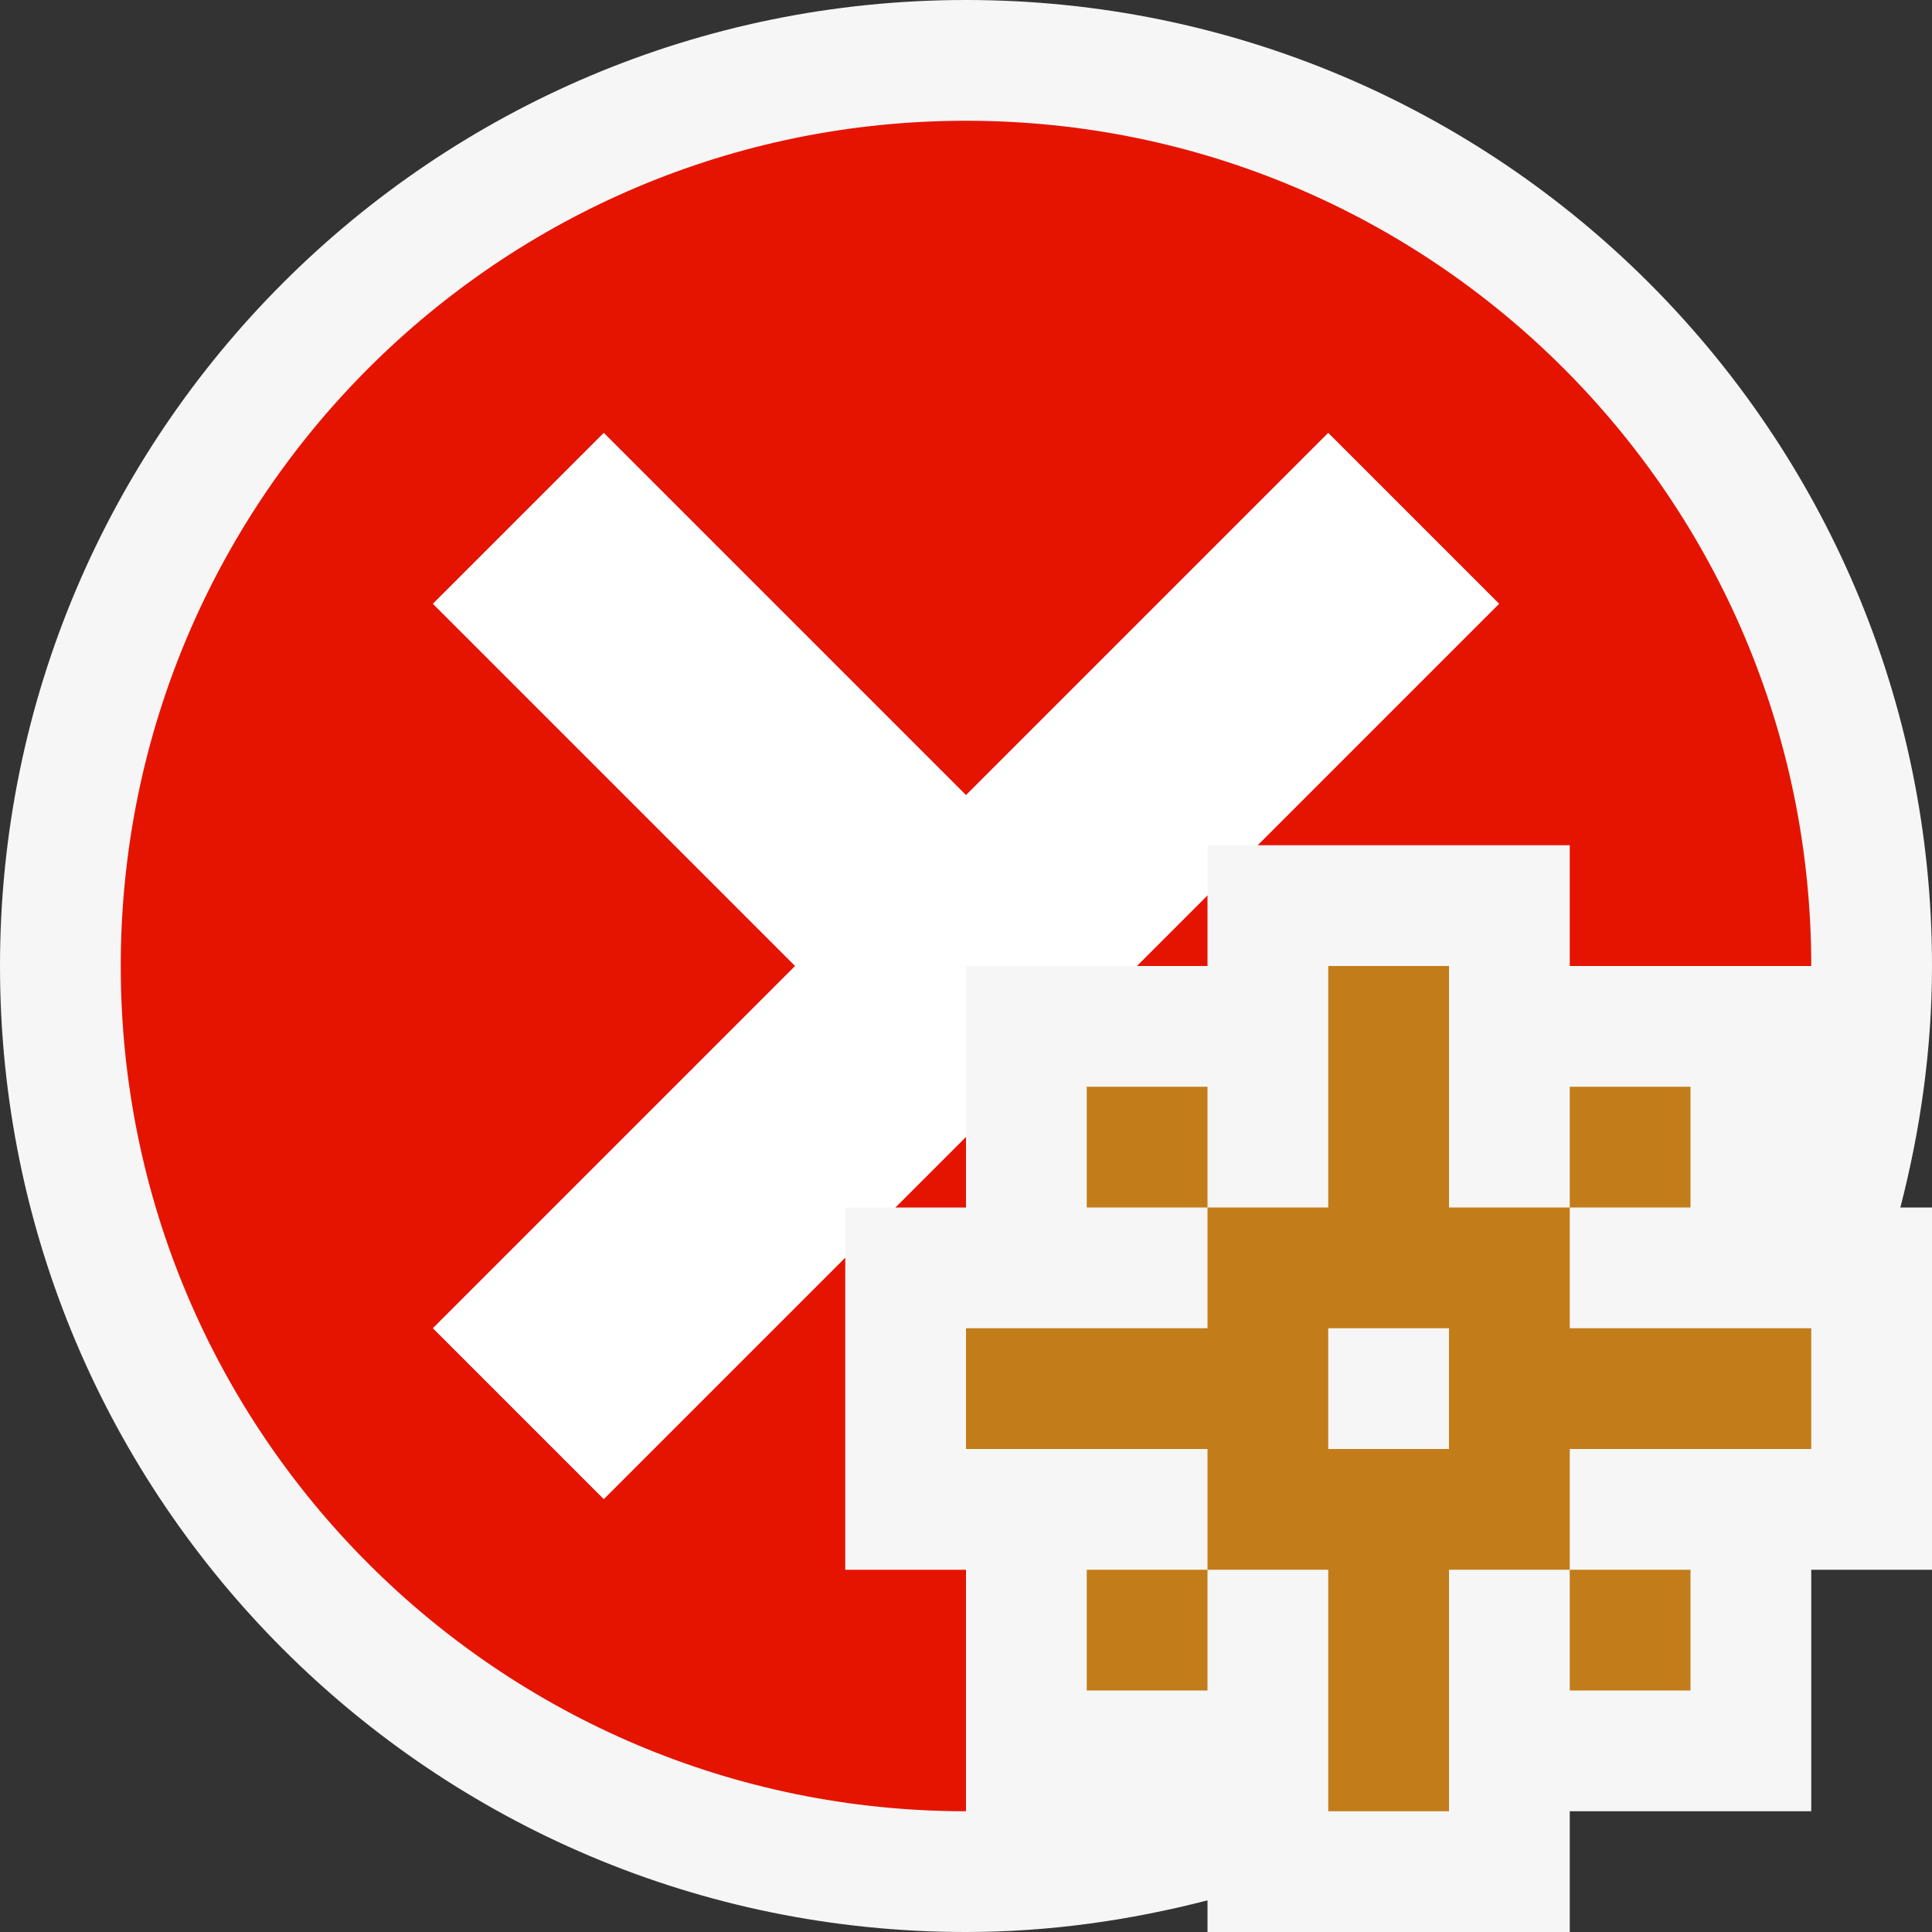 <svg xmlns="http://www.w3.org/2000/svg" width="16" height="16" viewBox="0 0 16 16"><rect x="0" y="0" width="16" height="16" fill="#333333" stroke="none"/><style type="text/css">.icon-canvas-transparent{opacity:0;fill:#F6F6F6;} .icon-vs-red{fill:#E51400;} .icon-white{fill:#FFFFFF;} .icon-vs-action-orange{fill:#C27D1A;} .icon-vs-out{fill:#F6F6F6;}</style><path class="icon-canvas-transparent" d="M16 16h-16v-16h16v16z" id="canvas"/><path class="icon-vs-out" d="M15.738 10h.262v3h-1v2h-2v1h-3v-.262c-.64.165-1.308.262-2 .262-4.418 0-8-3.582-8-8s3.582-8 8-8 8 3.582 8 8c0 .692-.097 1.36-.262 2z" id="outline"/><path class="icon-vs-red" d="M10 7.414v.586h-.586l.586-.586zm-2 2.586v-.586l-.586.586h.586zm-1 3v-2.586l-2 2-1.414-1.414 3-3-3-3 1.414-1.414 3 3 3-3 1.414 1.414-2 2h2.586v1h2c0-3.865-3.135-7-7-7-3.866 0-7 3.135-7 7s3.134 7 7 7v-2h-1z" id="iconBg"/><path class="icon-white" d="M7 10.414l-2 2-1.414-1.414 3-3-3-3 1.414-1.414 3 3 3-3 1.414 1.414-2 2h-.414v.414l-.586.586h-1.414v1.414l-.586.586h-.414v.414z" id="iconFg"/><path class="icon-vs-action-orange" d="M15 12v-1h-2v-1h-1v-2h-1v2h-1v1h-2v1h2v1h1v2h1v-2h1v-1h2zm-4 0v-1h1v1h-1zm-1-3v1h-1v-1h1zm4 1h-1v-1h1v1zm-5 3h1v1h-1v-1zm4 1v-1h1v1h-1z" id="notificationBg"/></svg>